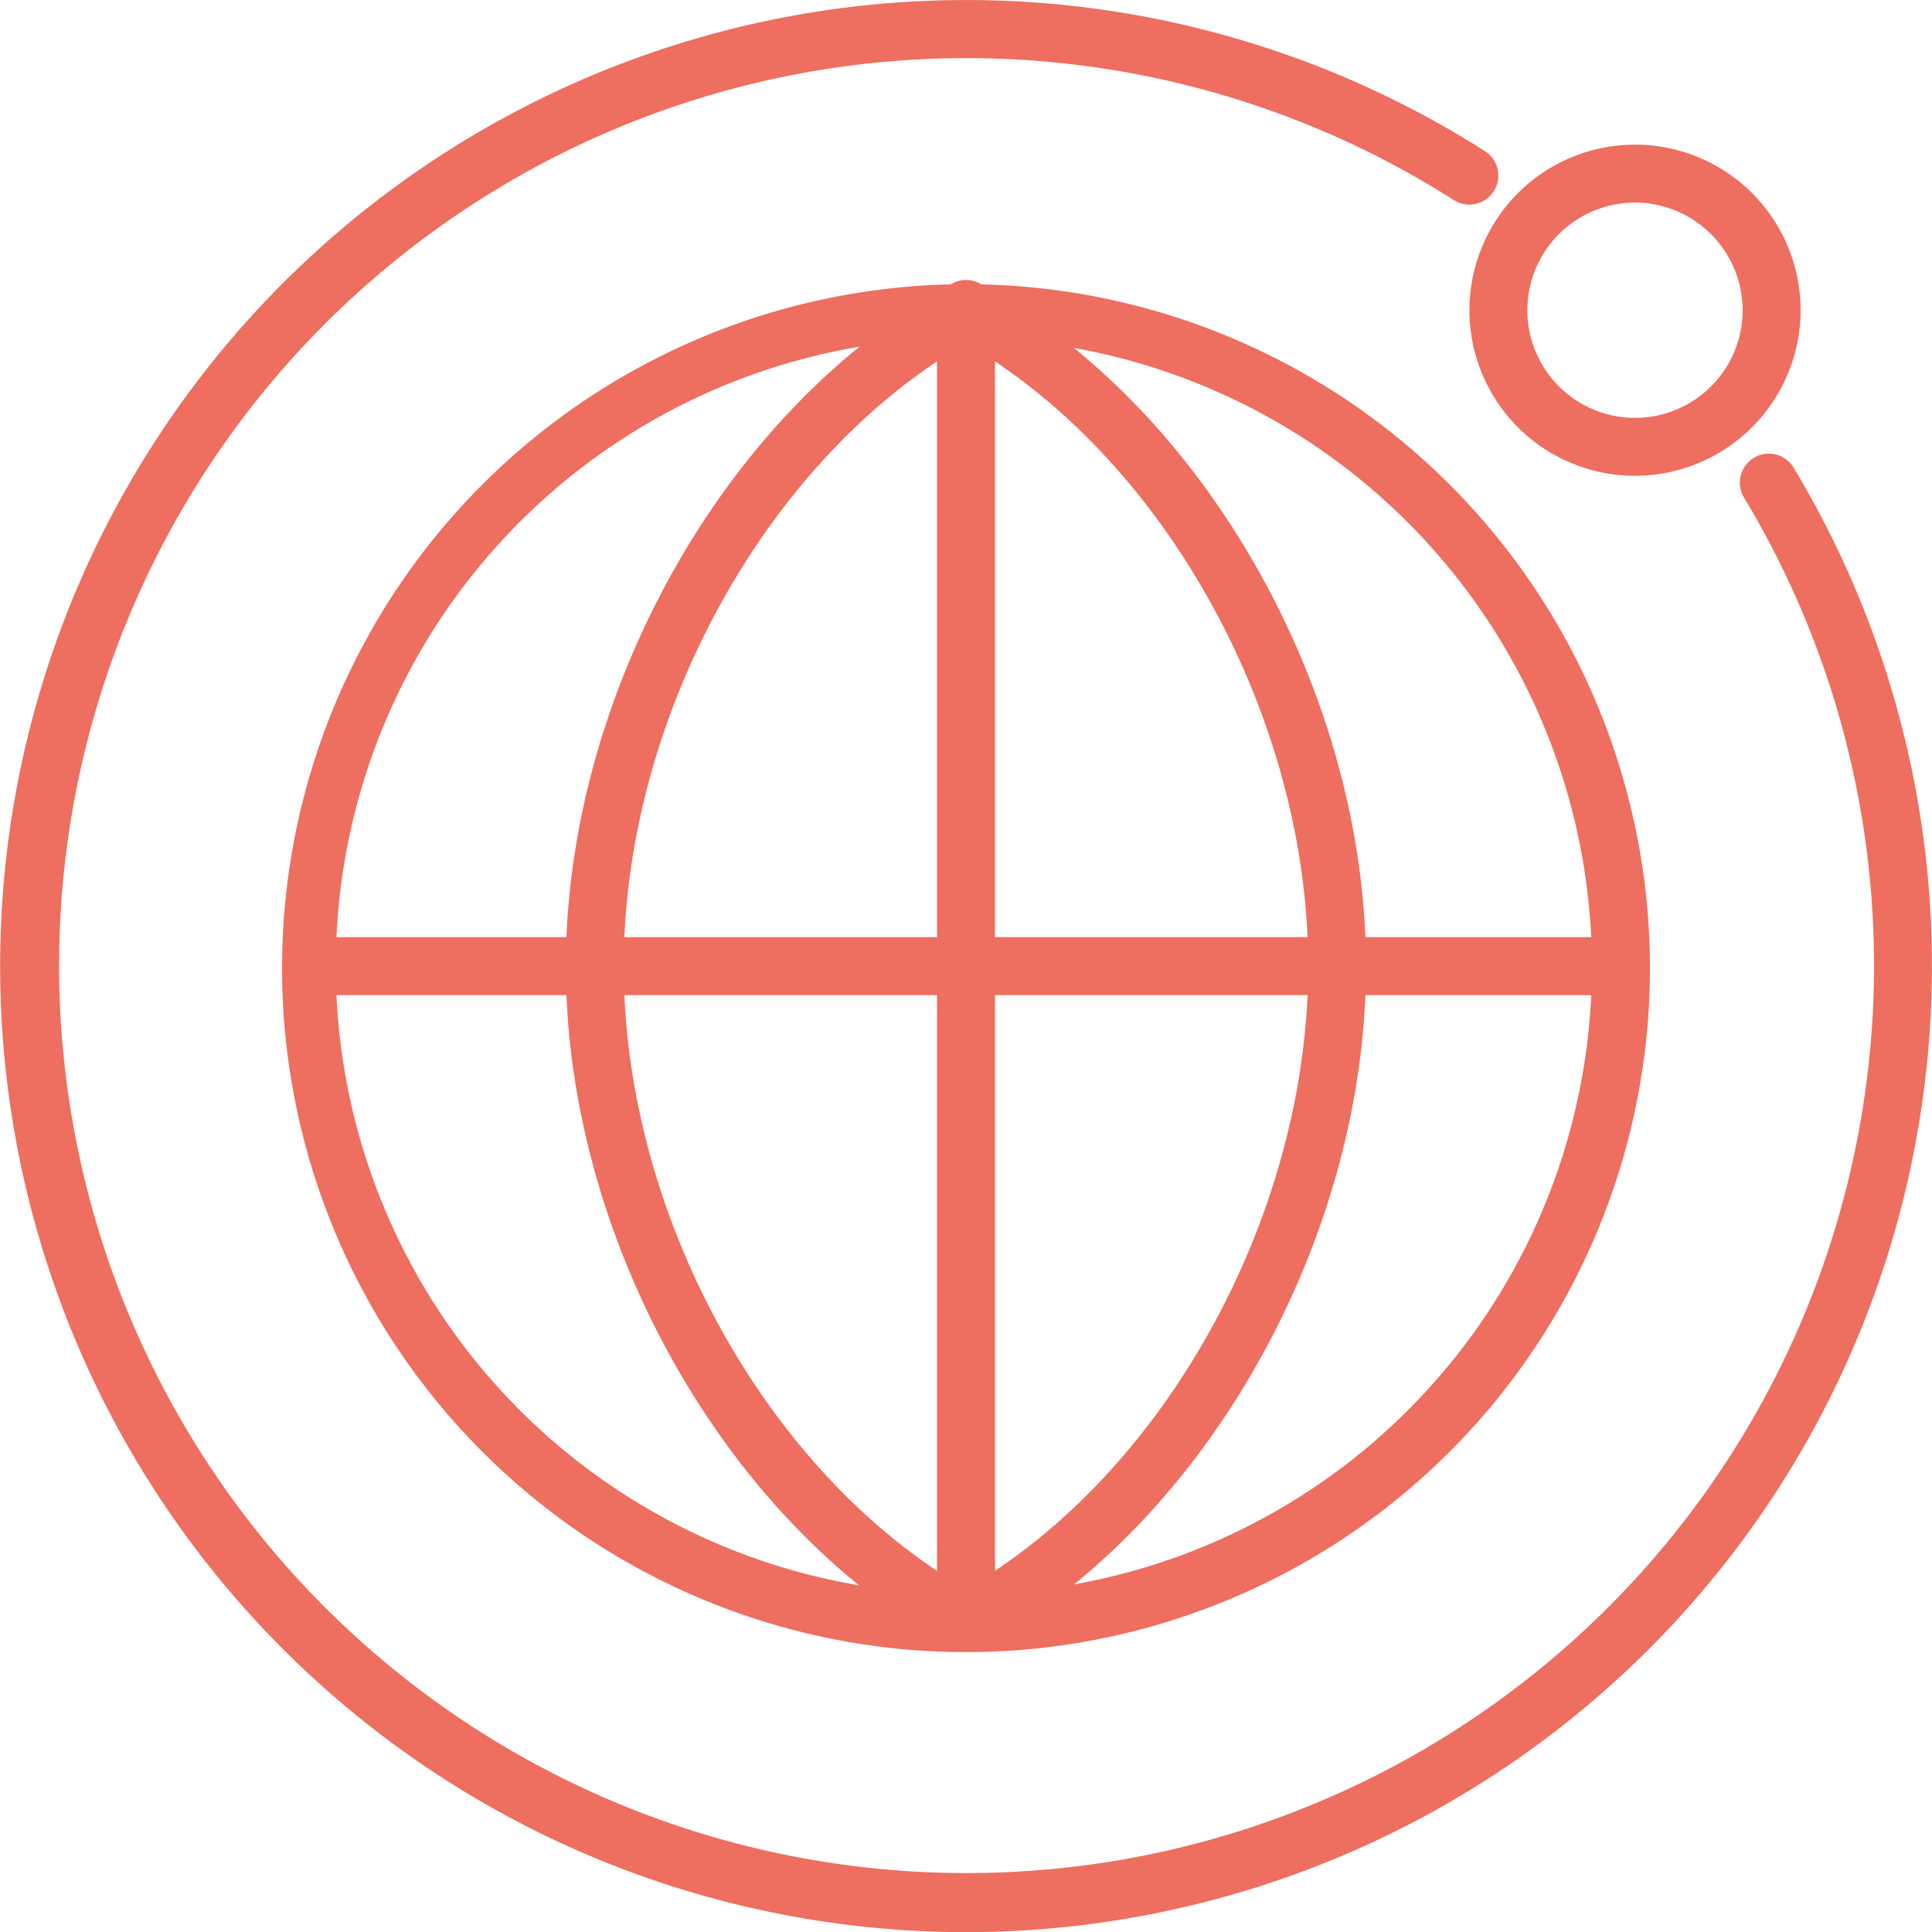 <?xml version="1.0" encoding="UTF-8"?>
<svg xmlns="http://www.w3.org/2000/svg" width="57.581" height="57.585" viewBox="0 0 57.581 57.585">
  <g transform="translate(-494.709 -1714.181)">
    <g transform="translate(503.116 1722.53)">
      <path d="M517.548,1757.506h-.007a20.384,20.384,0,1,1,.007,0Zm-.007-39.166a18.719,18.719,0,1,0,18.659,18.72A18.752,18.752,0,0,0,517.541,1718.341Z" transform="translate(-497.161 -1716.616)" fill="#ee6e60"></path>
      <g transform="translate(8.458 0.034)">
        <path d="M511.553,1757.447a.856.856,0,0,1-.408-.1c-6.672-3.586-11.517-12.127-11.517-20.308s4.845-16.722,11.517-20.308a.86.86,0,0,1,.816,0c6.672,3.587,11.514,12.127,11.514,20.308s-4.841,16.722-11.514,20.308A.857.857,0,0,1,511.553,1757.447Zm0-38.97c-5.932,3.429-10.2,11.146-10.2,18.559s4.265,15.131,10.2,18.559c5.932-3.428,10.2-11.146,10.2-18.559S517.485,1721.906,511.553,1718.477Z" transform="translate(-499.628 -1716.625)" fill="#ee6e60"></path>
      </g>
      <g transform="translate(0 19.581)">
        <path d="M537.064,1724.055H498.025a.864.864,0,0,1,0-1.728h39.039a.864.864,0,0,1,0,1.728Z" transform="translate(-497.161 -1722.327)" fill="#ee6e60"></path>
      </g>
      <g transform="translate(19.519)">
        <path d="M503.718,1757.472a.865.865,0,0,1-.864-.864v-39.132a.864.864,0,0,1,1.728,0v39.132A.865.865,0,0,1,503.718,1757.472Z" transform="translate(-502.854 -1716.616)" fill="#ee6e60"></path>
      </g>
    </g>
    <g transform="translate(494.709 1714.181)">
      <path d="M523.5,1771.766a28.792,28.792,0,1,1,15.484-53.069.864.864,0,0,1-.933,1.454,27.046,27.046,0,1,0,8.637,8.86.863.863,0,1,1,1.478-.892,28.8,28.8,0,0,1-24.666,43.647Z" transform="translate(-494.709 -1714.181)" fill="#ee6e60"></path>
    </g>
    <g transform="translate(538.503 1718.491)">
      <path d="M512.416,1725.309a4.935,4.935,0,1,1,4.937-4.934A4.941,4.941,0,0,1,512.416,1725.309Zm0-8.143a3.208,3.208,0,1,0,3.209,3.209A3.213,3.213,0,0,0,512.416,1717.166Z" transform="translate(-507.482 -1715.438)" fill="#ee6e60"></path>
    </g>
  </g>
</svg>
